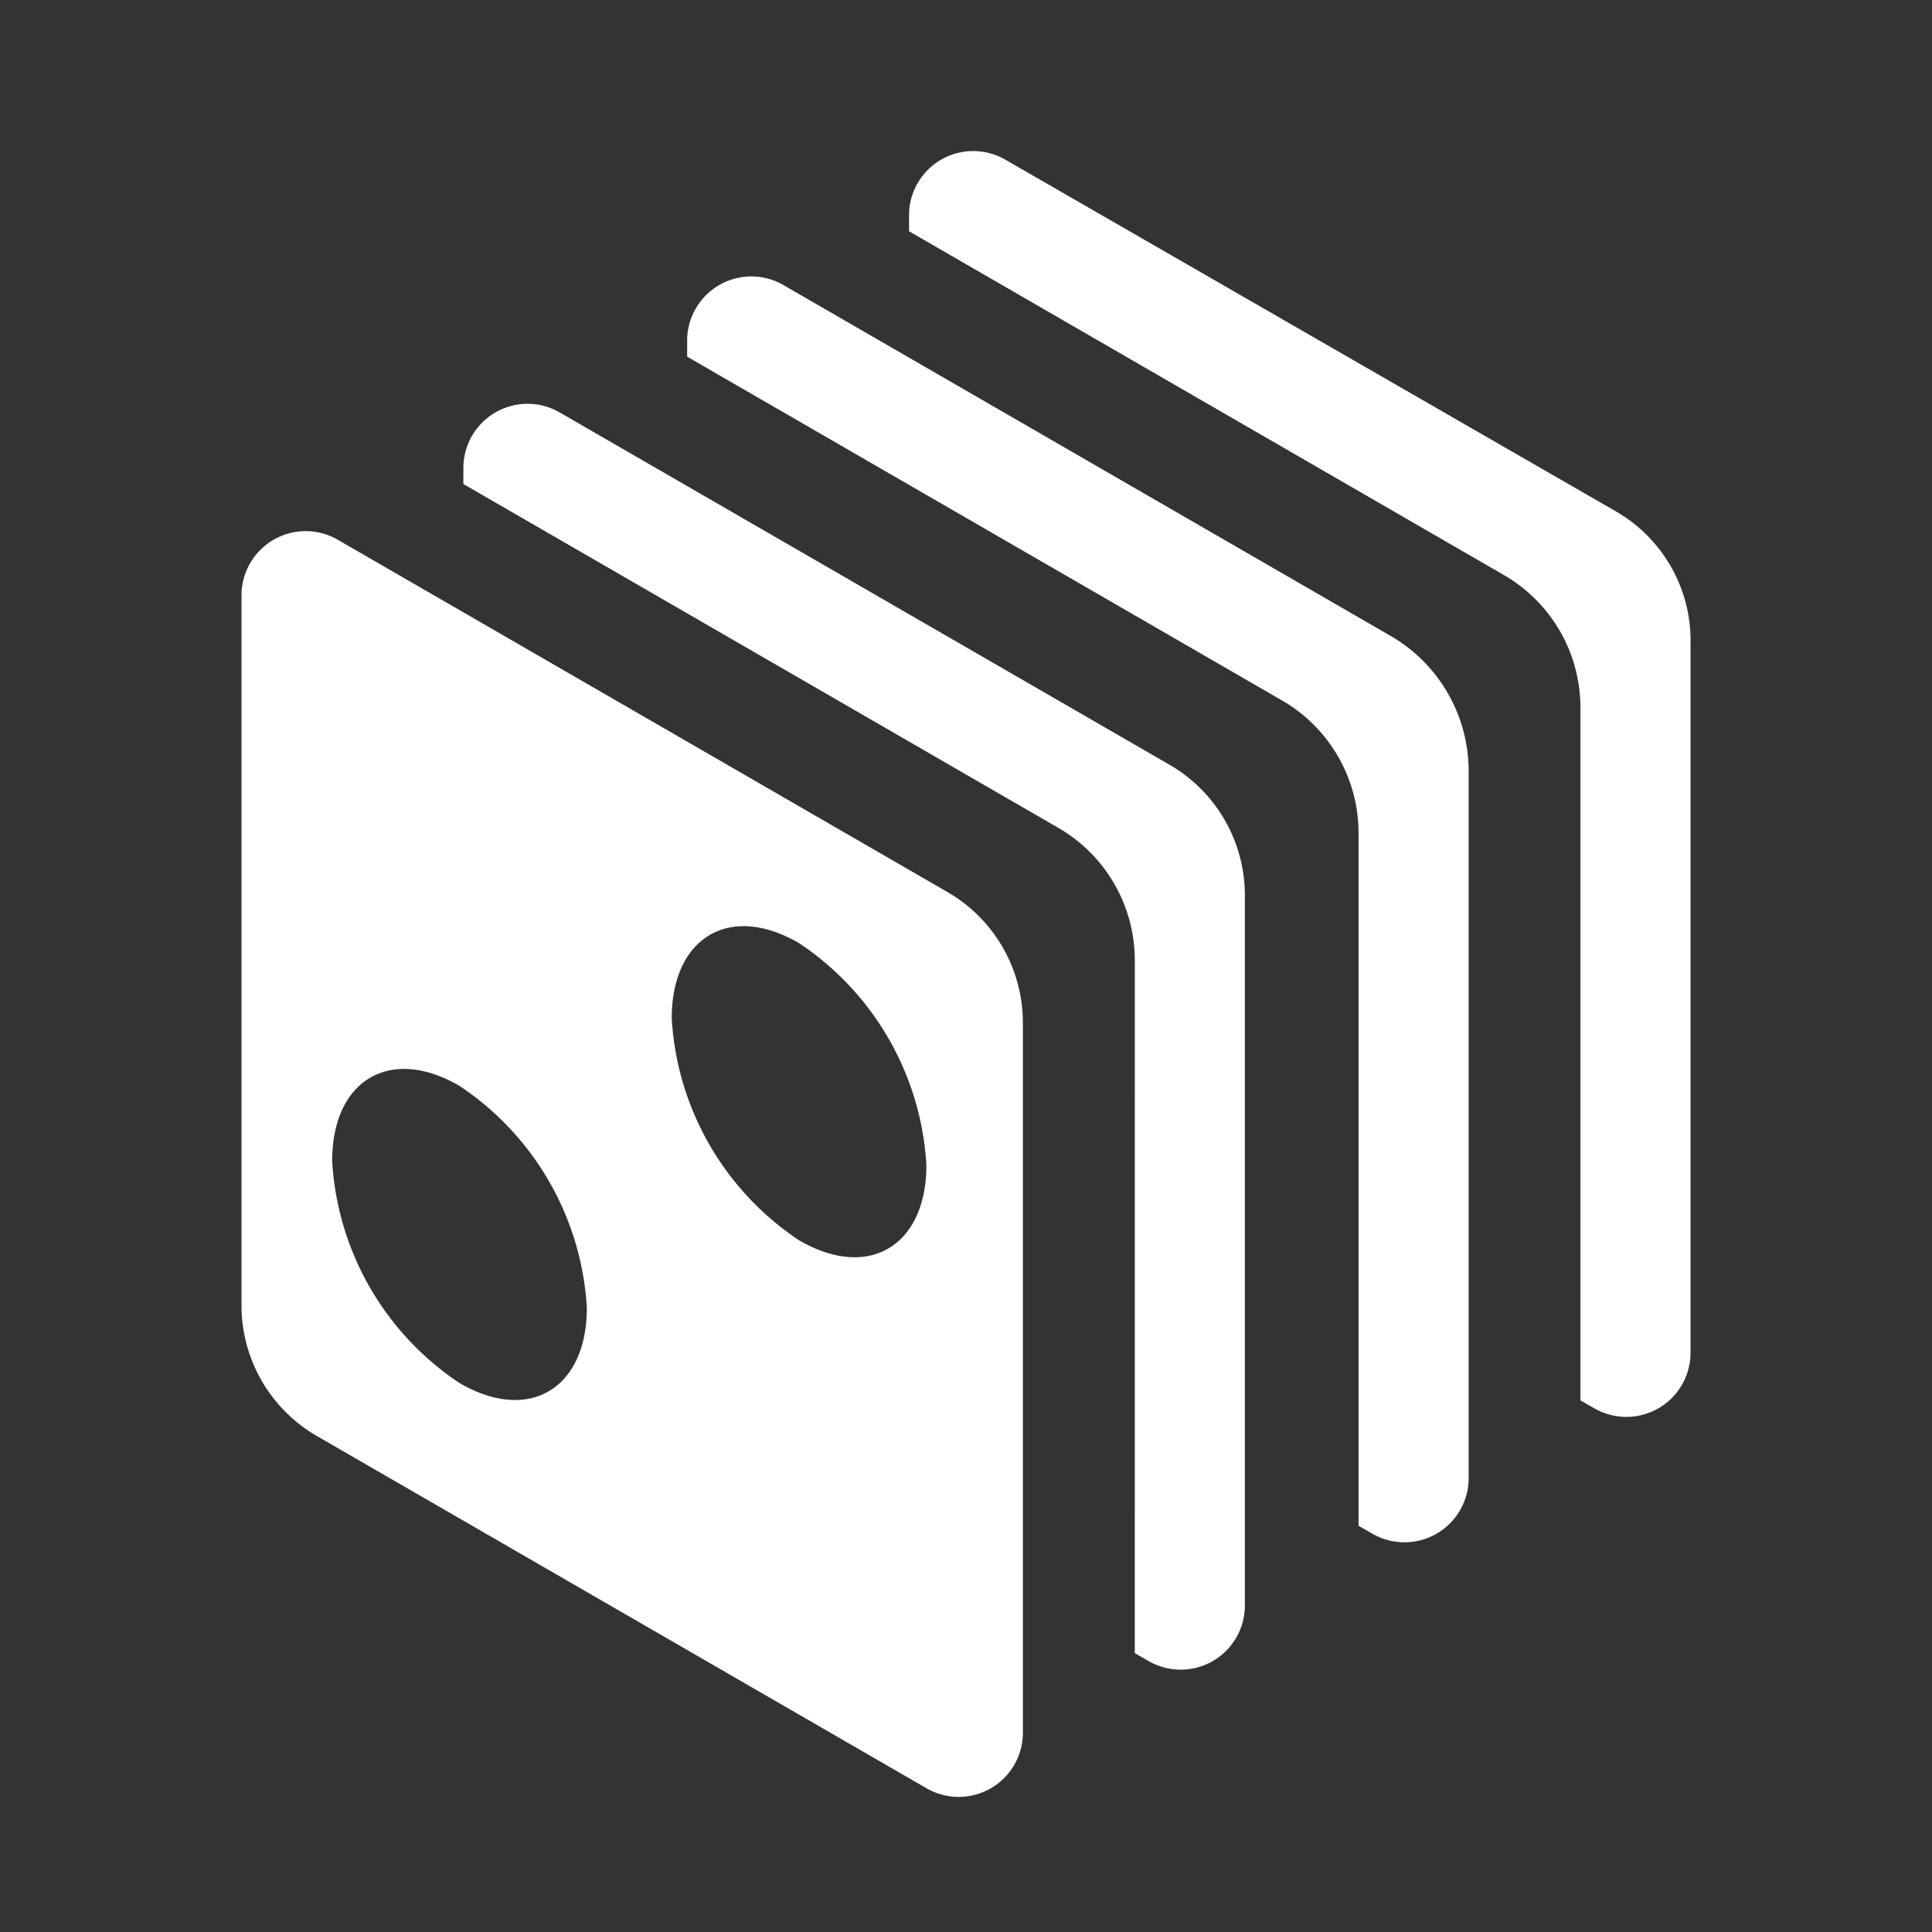 <svg id="Rules_Icon_64" xmlns="http://www.w3.org/2000/svg" width="64" height="64" viewBox="0 0 64 64">
  <rect x="0" y="0" width="64" height="64" fill="#333333" stroke="none"/>
  <rect id="Rectangle_2767" data-name="Rectangle 2767" width="64" height="64" fill="none"/>
  <g id="Group_4429" data-name="Group 4429" transform="translate(8 5)">
    <g id="Group_2481" data-name="Group 2481">
      <path id="Path_292" data-name="Path 292" d="M264.891,11.965,244.7.334a2.126,2.126,0,0,0-3.2,1.853V2.7l19.685,11.376a5.073,5.073,0,0,1,2.556,4.41V41.428l.447.256a2.126,2.126,0,0,0,3.2-1.853V16.375A4.941,4.941,0,0,0,264.891,11.965Z" transform="translate(-219.387 -0.039)" fill="#fff"/>
      <path id="Path_293" data-name="Path 293" d="M253.328,18.465,233.2,6.834A2.126,2.126,0,0,0,230,8.687V9.2l19.685,11.376a5.073,5.073,0,0,1,2.556,4.41V47.928l.447.256a2.126,2.126,0,0,0,3.2-1.853V22.939A5.176,5.176,0,0,0,253.328,18.465Z" transform="translate(-215.237 -2.385)" fill="#fff"/>
      <path id="Path_294" data-name="Path 294" d="M240.641,54.528l.447.256a2.126,2.126,0,0,0,3.2-1.853V29.475a5,5,0,0,0-2.556-4.41L221.6,13.434a2.126,2.126,0,0,0-3.2,1.853V15.8l19.685,11.376a5.073,5.073,0,0,1,2.557,4.41Z" transform="translate(-211.05 -4.766)" fill="#fff"/>
      <path id="Path_295" data-name="Path 295" d="M232.784,59.531V36.075a5,5,0,0,0-2.556-4.41L210.1,20.034a2.126,2.126,0,0,0-3.2,1.853V45.342a5,5,0,0,0,2.556,4.41l20.132,11.632A2.126,2.126,0,0,0,232.784,59.531Zm-7.414-26.14a9.486,9.486,0,0,1,4.218,7.35c0,2.684-1.917,3.835-4.218,2.493a9.486,9.486,0,0,1-4.218-7.35C221.152,33.2,223.07,32.049,225.37,33.391ZM214.122,38.12a9.486,9.486,0,0,1,4.218,7.35c0,2.684-1.917,3.835-4.218,2.493a9.486,9.486,0,0,1-4.218-7.35C209.9,37.929,211.821,36.778,214.122,38.12Z" transform="translate(-206.9 -7.148)" fill="#fff"/>
    </g>
  </g>
</svg>
